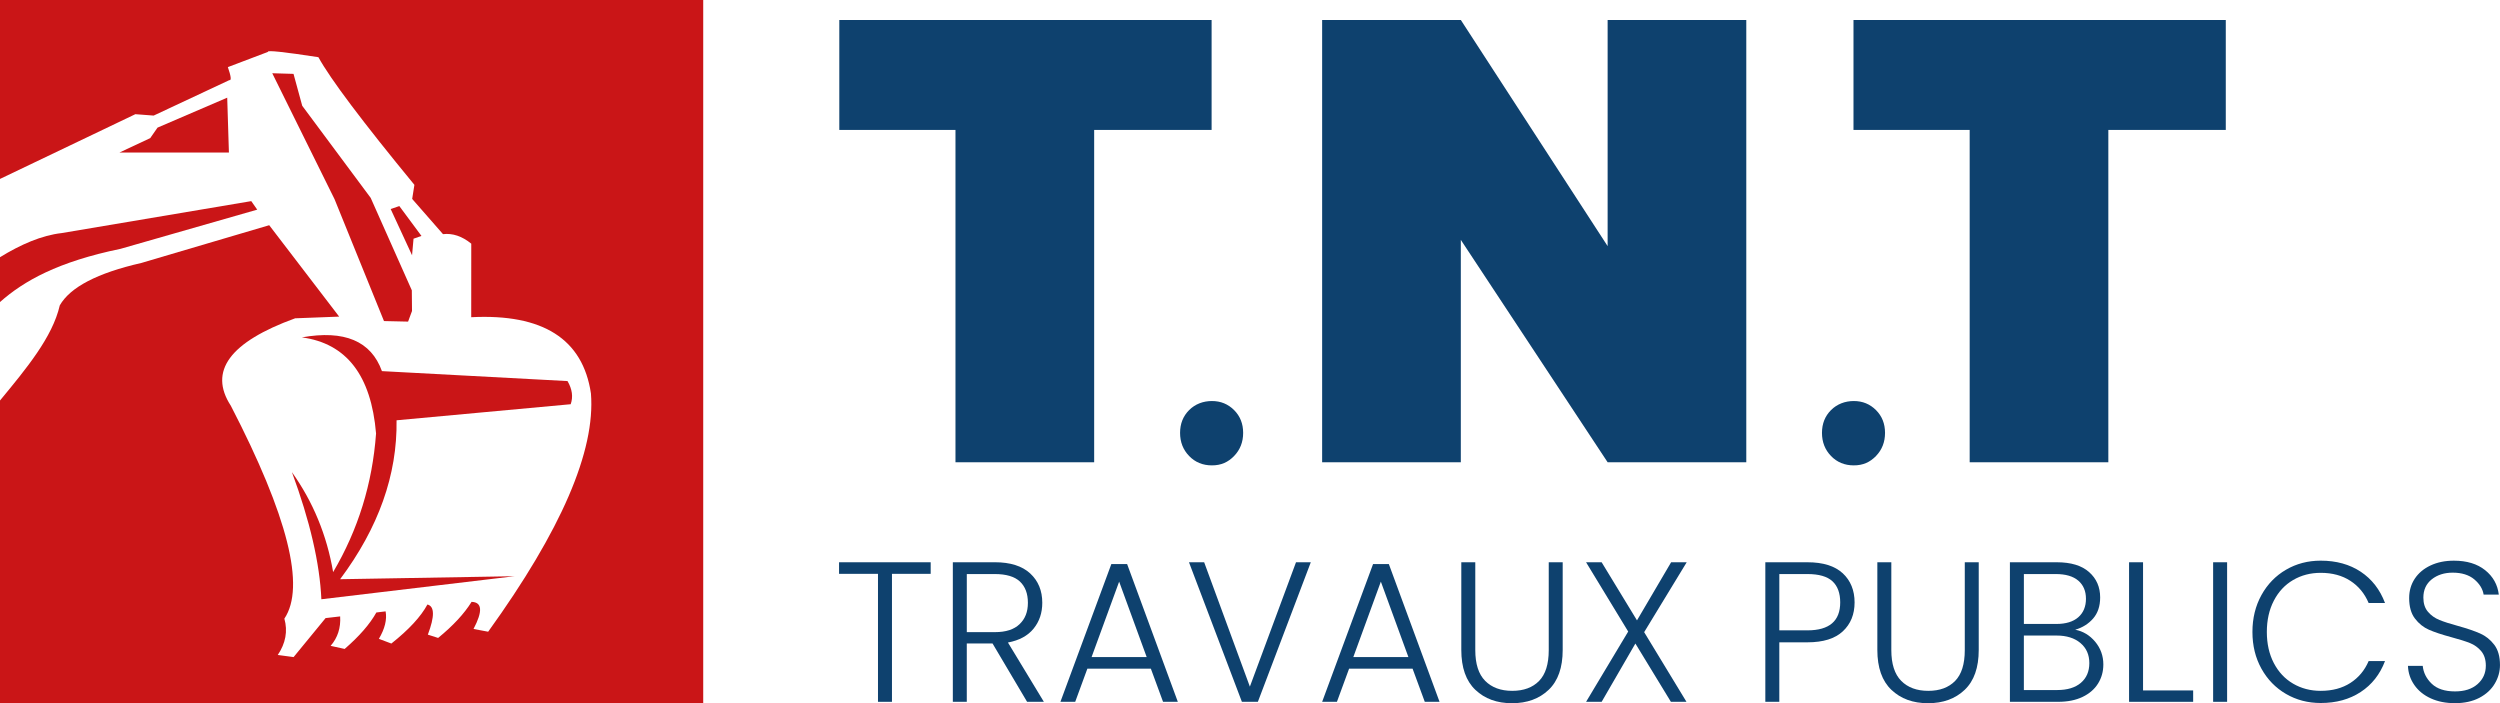 <?xml version="1.0" encoding="UTF-8"?>
<svg id="Calque_1" xmlns="http://www.w3.org/2000/svg" viewBox="0 0 1777.54 500">
  <defs>
    <style>
      .cls-1 {
        fill: #ca1517;
      }

      .cls-2 {
        fill: #0e416e;
      }
    </style>
  </defs>
  <path class="cls-2" d="M1333.86,291.58c-4.3-4.29-9.56-6.44-15.77-6.44s-11.92,2.15-16.21,6.44c-4.29,4.29-6.43,9.71-6.43,16.21s2.14,12,6.43,16.44c4.29,4.44,9.7,6.66,16.21,6.66s11.47-2.22,15.77-6.66c4.28-4.44,6.43-9.91,6.43-16.44s-2.15-11.92-6.43-16.21Z"/>
  <path class="cls-2" d="M1317.86,14.21v78.17h82.61v236.29h98.59V92.38h83.51V14.21h-264.72Z"/>
  <g>
    <path class="cls-2" d="M596.76,14.21v78.17h82.6v236.29h98.61V92.38h83.5V14.21h-264.7Z"/>
    <path class="cls-2" d="M877.46,291.58c-4.29-4.29-9.55-6.44-15.76-6.44s-11.93,2.15-16.21,6.44c-4.3,4.29-6.44,9.71-6.44,16.21s2.14,12,6.44,16.44c4.28,4.44,9.7,6.66,16.21,6.66s11.47-2.22,15.76-6.66c4.29-4.44,6.44-9.91,6.44-16.44s-2.15-11.92-6.44-16.21Z"/>
    <path class="cls-2" d="M1143.05,14.21v160.79l-104.38-160.79h-98.61v314.46h98.61v-158.12l104.38,158.12h98.59V14.21h-98.59Z"/>
    <g>
      <path class="cls-2" d="M596.58,399.78v8.23h27.68v90.99h9.94v-90.99h27.53v-8.23h-65.15Z"/>
      <path class="cls-2" d="M716.66,456.84c8.05-1.51,14.13-4.8,18.24-9.87,4.12-5.06,6.18-11.18,6.18-18.38,0-8.61-2.86-15.56-8.59-20.86-5.74-5.3-14.13-7.96-25.2-7.96h-29.81v99.22h9.92v-41.45h18.32l24.55,41.45h11.93l-25.55-42.16ZM687.41,449.46v-41.3h19.88c8.13,0,14.09,1.77,17.88,5.32,3.78,3.55,5.68,8.59,5.68,15.11s-1.97,11.41-5.9,15.19c-3.93,3.79-9.76,5.68-17.53,5.68h-20.02Z"/>
      <path class="cls-2" d="M801.4,401.06h-11.22l-36.2,97.94h10.51l8.65-23.57h45.14l8.67,23.57h10.5l-36.05-97.94ZM776.13,467.2l19.6-53.65,19.59,53.65h-39.18Z"/>
      <path class="cls-2" d="M921.48,399.78l-32.8,88.43-32.5-88.43h-10.79l37.62,99.22h11.36l37.63-99.22h-10.51Z"/>
      <path class="cls-2" d="M987.49,401.06h-11.22l-36.2,97.94h10.51l8.65-23.57h45.14l8.67,23.57h10.5l-36.05-97.94ZM962.22,467.2l19.59-53.65,19.59,53.65h-39.17Z"/>
      <path class="cls-2" d="M1101.18,399.78v62.46c0,9.94-2.29,17.25-6.88,21.93-4.59,4.68-10.95,7.03-19.09,7.03s-14.55-2.37-19.23-7.1c-4.68-4.73-7.03-12.02-7.03-21.86v-62.46h-9.94v62.32c0,12.58,3.33,22.05,10,28.39,6.67,6.34,15.35,9.51,26.05,9.51s19.37-3.17,26.04-9.51c6.67-6.34,10-15.81,10-28.39v-62.32h-9.94Z"/>
      <path class="cls-2" d="M1199.27,399.78h-11.08l-24.27,41.31-25.13-41.31h-11.07l29.95,49.26-29.95,49.97h11.07l23.99-41.45,25.26,41.45h11.07l-30.09-49.54,30.24-49.68Z"/>
      <path class="cls-2" d="M1310.19,407.59c-5.63-5.2-13.99-7.81-25.06-7.81h-29.95v99.22h9.94v-42.3h20.01c11.17,0,19.54-2.61,25.13-7.81,5.59-5.21,8.38-12.07,8.38-20.58s-2.82-15.52-8.45-20.73ZM1285.14,448.19h-20.01v-40.03h20.01c8.14,0,14.06,1.71,17.74,5.11,3.7,3.41,5.54,8.43,5.54,15.05,0,13.24-7.76,19.87-23.28,19.87Z"/>
      <path class="cls-2" d="M1396.99,399.78v62.46c0,9.94-2.29,17.25-6.88,21.93-4.59,4.68-10.95,7.03-19.09,7.03s-14.55-2.37-19.23-7.1c-4.68-4.73-7.03-12.02-7.03-21.86v-62.46h-9.94v62.32c0,12.58,3.34,22.05,10,28.39,6.67,6.34,15.36,9.51,26.05,9.51s19.37-3.17,26.04-9.51c6.67-6.34,10-15.81,10-28.39v-62.32h-9.94Z"/>
      <path class="cls-2" d="M1489.69,456.27c-3.88-4.62-8.62-7.48-14.19-8.52,5.2-1.51,9.46-4.18,12.78-8.01,3.31-3.83,4.97-8.83,4.97-14.97,0-7.38-2.63-13.39-7.89-18.03-5.24-4.64-12.89-6.96-22.92-6.96h-33.36v99.22h34.35c6.71,0,12.49-1.16,17.31-3.48,4.83-2.31,8.49-5.48,11-9.51,2.51-4.02,3.77-8.54,3.77-13.55,0-6.15-1.95-11.54-5.82-16.19ZM1439.01,408.16h22.71c6.99,0,12.32,1.56,15.97,4.68,3.64,3.13,5.46,7.43,5.46,12.91s-1.82,9.97-5.46,13.13c-3.65,3.18-8.83,4.76-15.55,4.76h-23.13v-35.49ZM1479.53,485.52c-4.03,3.41-9.63,5.11-16.82,5.11h-23.71v-38.75h23.27c7.1,0,12.75,1.77,16.96,5.32,4.21,3.55,6.32,8.3,6.32,14.26s-2.01,10.65-6.03,14.06Z"/>
      <path class="cls-2" d="M1523.74,490.91v-91.13h-9.94v99.22h45.57v-8.09h-35.63Z"/>
      <path class="cls-2" d="M1573.57,399.78v99.22h9.94v-99.22h-9.94Z"/>
      <path class="cls-2" d="M1671.15,485.59c-5.82,3.74-12.84,5.61-21.07,5.61-7.29,0-13.84-1.71-19.65-5.12-5.83-3.4-10.39-8.28-13.7-14.62s-4.97-13.71-4.97-22.14,1.66-15.83,4.97-22.22c3.31-6.39,7.88-11.29,13.7-14.69,5.82-3.41,12.36-5.12,19.65-5.12,8.23,0,15.26,1.9,21.07,5.69,5.83,3.78,10.15,9.03,12.99,15.75h11.64c-3.59-9.56-9.35-16.96-17.25-22.22-7.9-5.24-17.39-7.88-28.46-7.88-9.09,0-17.32,2.15-24.7,6.46-7.37,4.3-13.2,10.31-17.46,18.03-4.26,7.72-6.39,16.45-6.39,26.19s2.13,18.45,6.39,26.11c4.26,7.67,10.08,13.66,17.46,17.96,7.38,4.3,15.61,6.46,24.7,6.46,10.98,0,20.44-2.6,28.39-7.81,7.94-5.2,13.73-12.53,17.32-22h-11.64c-2.84,6.63-7.17,11.81-12.99,15.55Z"/>
      <path class="cls-2" d="M1773.43,458.41c-2.75-3.61-6.11-6.27-10.08-8.02-3.97-1.75-9.18-3.53-15.61-5.32-5.59-1.51-10-2.93-13.27-4.26-3.26-1.33-5.99-3.26-8.16-5.83-2.18-2.55-3.26-5.91-3.26-10.07,0-5.48,1.98-9.81,5.95-12.99,3.98-3.16,8.95-4.75,14.9-4.75,6.43,0,11.55,1.59,15.34,4.75,3.78,3.18,6.01,6.8,6.66,10.86h10.79c-.86-7.1-4.1-12.89-9.73-17.39-5.62-4.49-13.03-6.74-22.21-6.74-6.25,0-11.78,1.13-16.61,3.41-4.83,2.27-8.56,5.41-11.22,9.43-2.64,4.03-3.97,8.59-3.97,13.7,0,6.15,1.37,11.02,4.12,14.62,2.74,3.59,6.06,6.25,9.94,7.94,3.88,1.71,9.13,3.46,15.75,5.25,5.68,1.52,10.13,2.92,13.35,4.19,3.22,1.28,5.91,3.22,8.09,5.81,2.17,2.61,3.26,6.03,3.26,10.29,0,5.31-1.97,9.68-5.9,13.14-3.93,3.45-9.25,5.17-15.97,5.17-7.28,0-12.82-1.82-16.61-5.46-3.78-3.64-5.91-7.89-6.39-12.71h-10.5c.18,5.01,1.71,9.56,4.54,13.62,2.84,4.08,6.74,7.25,11.71,9.51,4.97,2.28,10.71,3.41,17.24,3.41s12.49-1.28,17.32-3.83c4.83-2.55,8.47-5.92,10.93-10.09,2.46-4.16,3.69-8.56,3.69-13.2,0-6.06-1.37-10.87-4.11-14.47Z"/>
    </g>
    <g>
      <path class="cls-1" d="M161.55,69.45s.4,12.99,1.21,38.98h-77.78s7.27-3.42,21.83-10.22c0,0,1.73-2.49,5.19-7.46,0,0,16.52-7.1,49.55-21.3Z"/>
      <path class="cls-1" d="M85.67,176.93C41.21,186.1,16.93,199.74,0,214.76v-31.88c14.66-9.02,29.61-15.56,43.85-17.16,0,0,44.94-7.56,134.8-22.72,0,0,1.42,2.02,4.24,6.06,0,0-32.41,9.29-97.22,27.87Z"/>
      <path class="cls-1" d="M263.56,140.68c19.5,43.83,29.25,65.73,29.25,65.73.09,9.8.14,14.7.14,14.7-1.86,5.04-2.79,7.56-2.79,7.56-11.43-.26-17.14-.39-17.14-.39-23.44-57.79-35.15-86.67-35.15-86.67-29.54-59.7-44.29-89.54-44.29-89.54,10.07.3,15.12.45,15.12.45,4.13,15.13,6.19,22.69,6.19,22.69,32.45,43.65,48.67,65.47,48.67,65.47Z"/>
      <path class="cls-1" d="M283.93,146.52s5.24,7.08,15.73,21.23c0,0-1.88.66-5.63,1.97,0,0-.36,3.93-1.05,11.79,0,0-5.08-10.97-15.21-32.89,0,0,2.05-.71,6.16-2.1Z"/>
      <path class="cls-1" d="M405.77,287.41s-41.27,3.81-123.81,11.42c.56,38.76-12.81,76.43-40.13,113,0,0,41.35-.72,124.03-2.13,0,0-45.79,5.46-137.36,16.38-1.15-25.57-8.13-55.69-20.94-90.37,15.04,21.12,24.81,44.81,29.3,71.06,17.77-30.07,27.93-62.93,30.52-98.56-3.47-41.32-21.07-64.09-52.77-68.33,30.25-5.4,49.23,2.59,56.95,24,0,0,43.98,2.35,131.95,7.07,3.35,5.74,4.1,11.24,2.26,16.46Z"/>
      <path class="cls-1" d="M500,0v499.99H0v-215.22c18.64-22.58,37.34-45.03,42.5-67.63,7.43-12.96,26.71-23,57.84-30.13,60.71-17.92,91.07-26.88,91.07-26.88,33.15,43.32,49.74,64.99,49.74,64.99-20.87.79-31.3,1.2-31.3,1.2-46.48,16.88-61.72,37.6-45.73,62.17,40.55,78.37,53.23,128.82,38.07,151.38,2.5,8.87.92,17.48-4.7,25.84,7.51,1,11.26,1.49,11.26,1.49l22.74-27.72c6.92-.79,10.37-1.2,10.37-1.2.49,8.18-1.77,15.16-6.78,20.94,6.65,1.47,9.98,2.19,9.98,2.19,10.46-9.07,17.97-17.71,22.54-25.92,4.39-.54,6.58-.8,6.58-.8,1.06,5.83-.54,12.35-4.79,19.54,5.93,2.23,8.88,3.34,8.88,3.34,12.5-9.94,21.04-19.2,25.64-27.76,5.12,1.3,5.22,8.43.3,21.43,4.87,1.56,7.31,2.34,7.31,2.34,10.66-8.71,18.59-17.26,23.78-25.65,7.57.25,8.03,6.67,1.38,19.27,6.94,1.31,10.41,1.96,10.41,1.96,52.01-72.16,76.36-128.64,73.08-169.43-5.77-38.7-34.13-56.77-85.12-54.19.03-34.87.03-52.29.03-52.29-6.53-5.32-13.24-7.56-20.1-6.77-14.61-16.69-21.91-25.04-21.91-25.04,1.05-6.67,1.58-10.01,1.58-10.01-36.98-44.99-59.73-75.25-68.27-90.77-24.92-3.83-36.87-5.08-35.85-3.76-19.01,7.21-28.52,10.82-28.52,10.82,2.29,6.6,2.64,9.68,1.06,9.25-35.86,16.8-53.8,25.21-53.8,25.21-8.7-.66-13.03-.99-13.03-.99C45.27,105.57,13.19,120.91,0,127.23V0h500Z"/>
    </g>
  </g>
</svg>